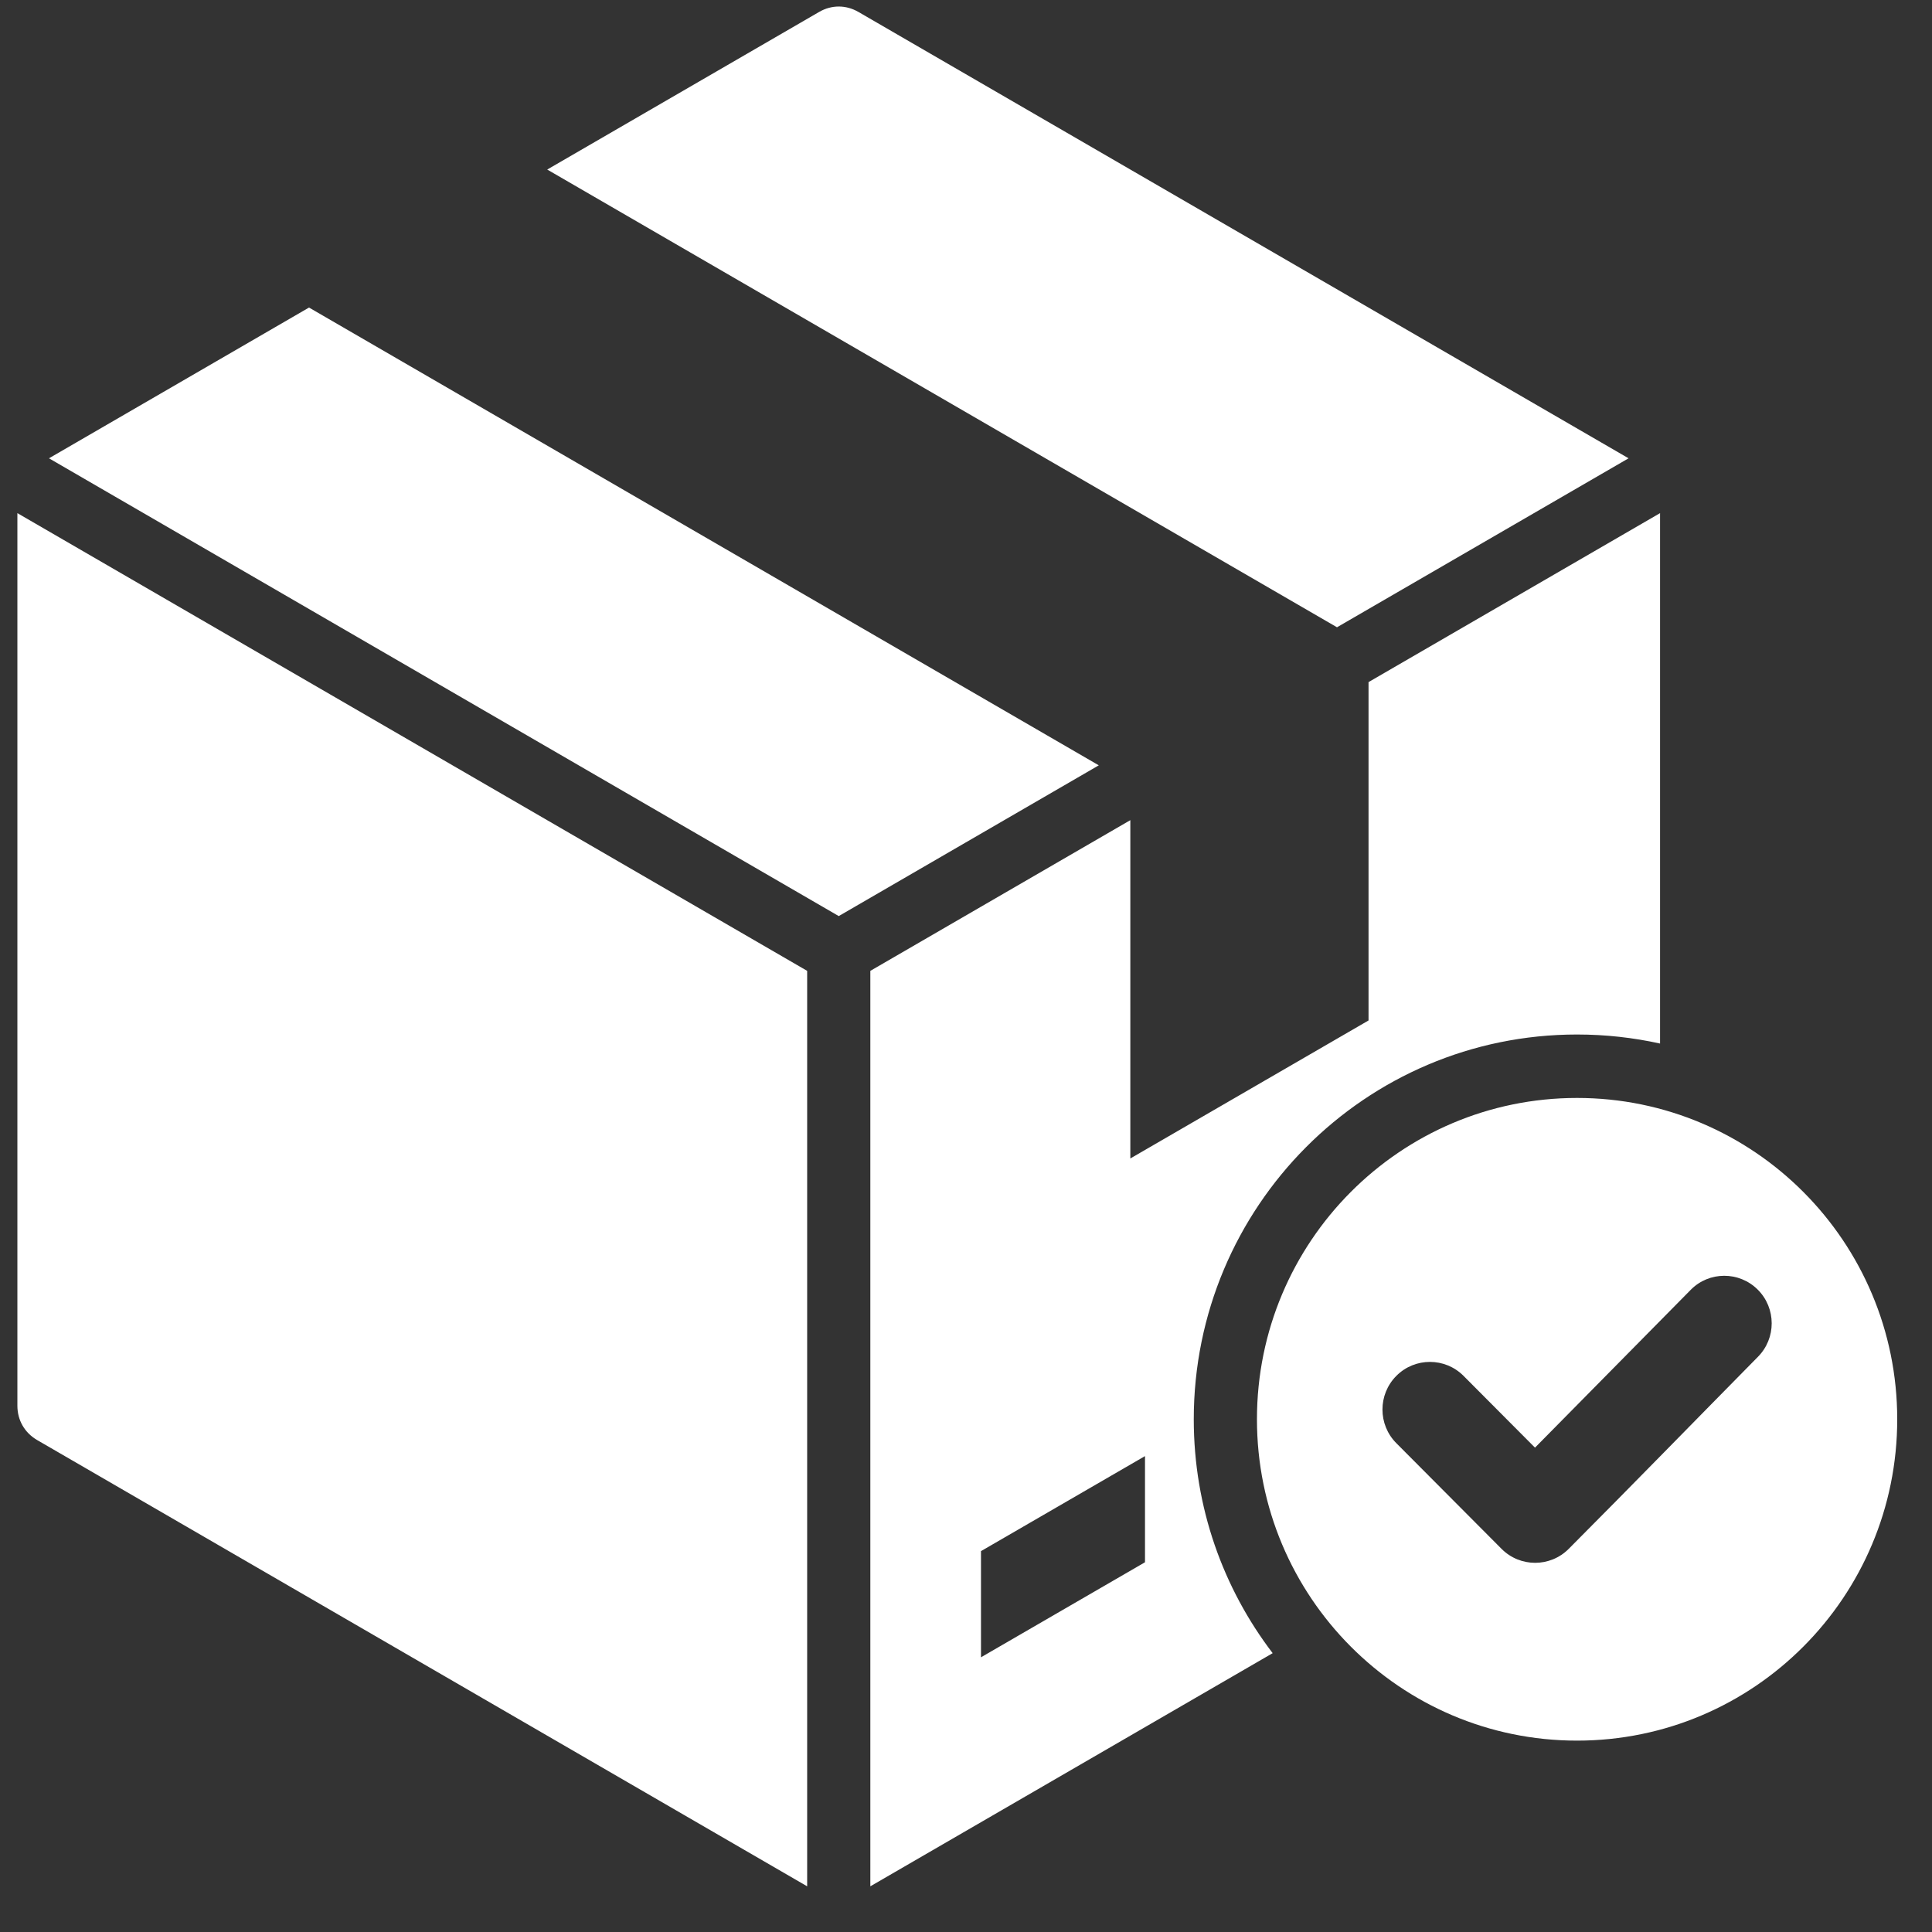 <svg xmlns="http://www.w3.org/2000/svg" width="37" height="37" viewBox="0 0 37 37" fill="none"><rect x="0" y="0" width="37" height="37" fill="#333333" stroke="none"/><path fill-rule="evenodd" clip-rule="evenodd" d="M15.685 0.23L10.48 3.247L25.605 12.013L31.189 8.777L16.442 0.23C16.201 0.09 15.925 0.09 15.685 0.23ZM30.202 21.027C33.589 21.027 36.334 23.782 36.334 27.181C36.334 30.58 33.589 33.335 30.202 33.335C26.817 33.335 24.072 30.58 24.072 27.181C24.072 23.782 26.817 21.027 30.202 21.027ZM29.397 27.724L28.028 26.349C27.673 25.993 27.096 25.993 26.742 26.349C26.387 26.705 26.387 27.284 26.742 27.639L28.756 29.662C29.111 30.019 29.688 30.019 30.043 29.662C31.257 28.444 32.458 27.21 33.666 25.985C34.019 25.629 34.018 25.053 33.663 24.698C33.307 24.343 32.731 24.344 32.379 24.702L29.397 27.724ZM18.787 31.739L21.928 29.919V27.886L18.787 29.706V31.739ZM5.918 5.89L21.043 14.657L16.063 17.544L0.938 8.777L5.918 5.89ZM0.333 9.827L15.458 18.593V36.125L0.712 27.579C0.472 27.439 0.333 27.2 0.333 26.921V9.827ZM16.668 36.125V18.593L21.647 15.707V22.186L26.209 19.543V13.063L31.792 9.827V19.985C31.28 19.872 30.749 19.812 30.202 19.812C26.148 19.812 22.862 23.111 22.862 27.181C22.862 28.866 23.425 30.418 24.373 31.66L16.668 36.125Z" fill="white"></path></svg>
